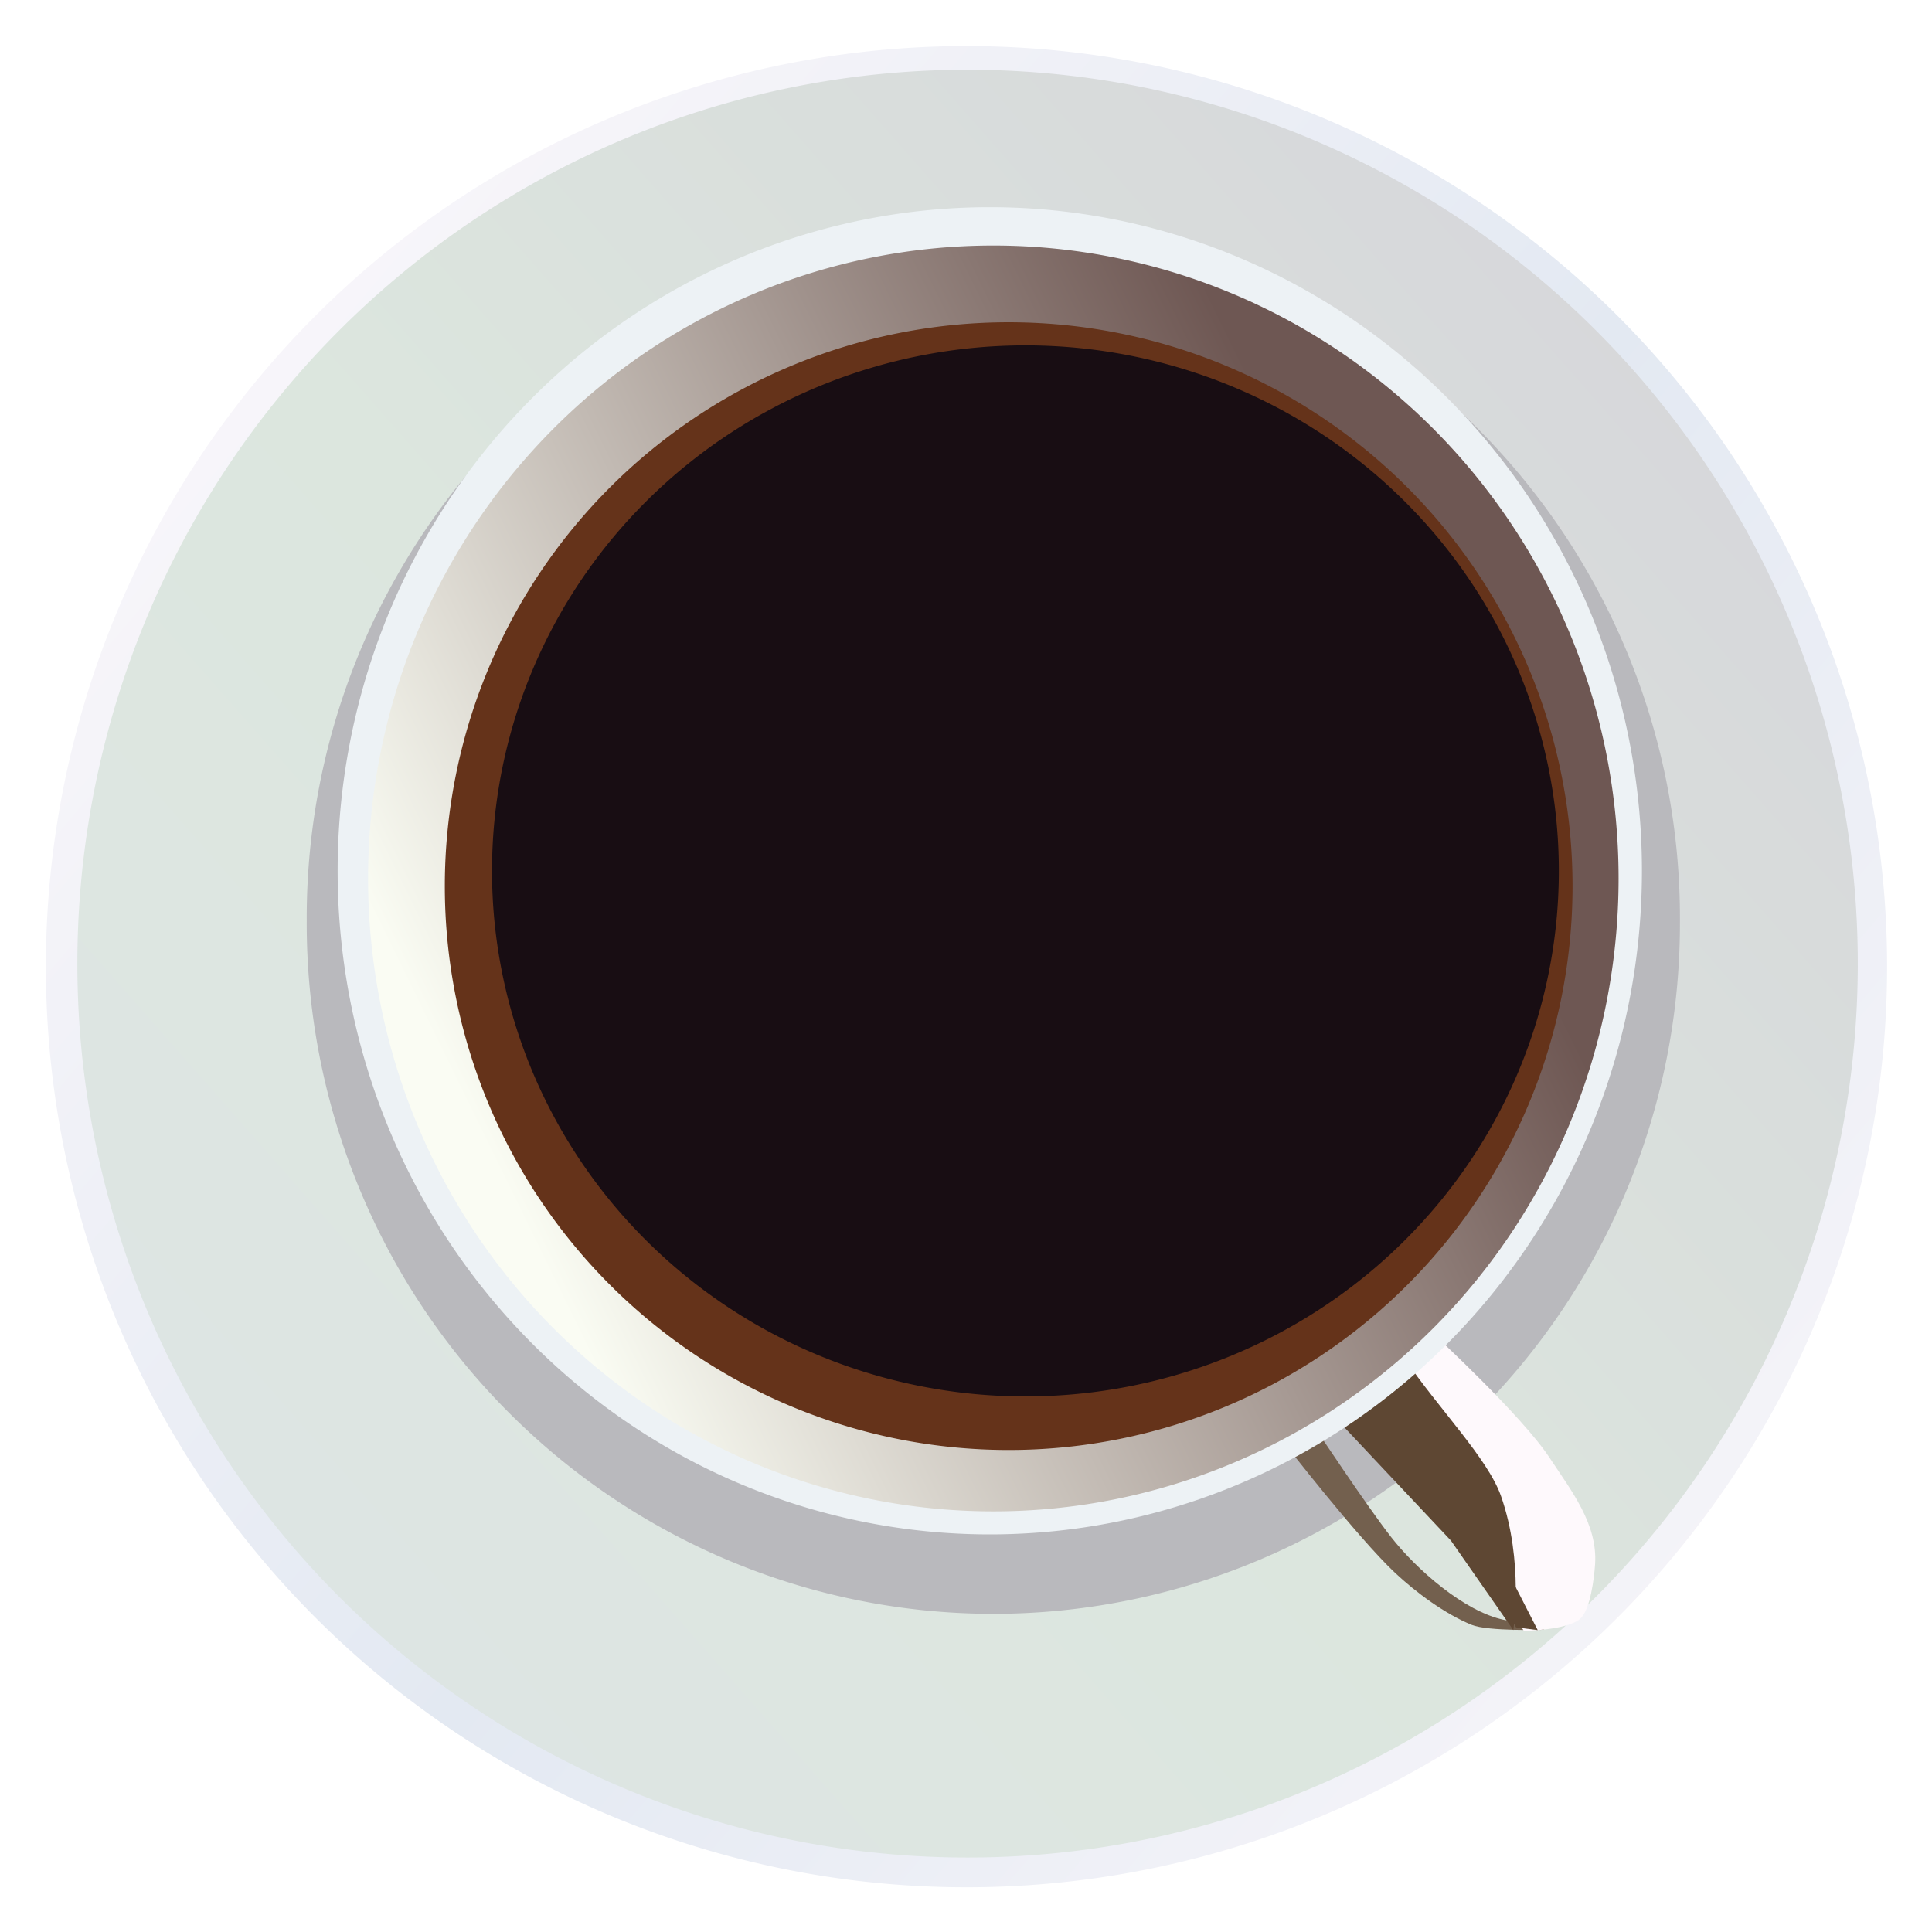 <?xml version="1.0" encoding="UTF-8" standalone="no"?>
<!-- Created with Inkscape (http://www.inkscape.org/) -->
<svg
   xmlns:dc="http://purl.org/dc/elements/1.1/"
   xmlns:cc="http://creativecommons.org/ns#"
   xmlns:rdf="http://www.w3.org/1999/02/22-rdf-syntax-ns#"
   xmlns:svg="http://www.w3.org/2000/svg"
   xmlns="http://www.w3.org/2000/svg"
   xmlns:xlink="http://www.w3.org/1999/xlink"
   xmlns:sodipodi="http://sodipodi.sourceforge.net/DTD/sodipodi-0.dtd"
   xmlns:inkscape="http://www.inkscape.org/namespaces/inkscape"
   width="171.429"
   height="171.429"
   id="svg2"
   sodipodi:version="0.32"
   inkscape:version="0.46"
   sodipodi:docname="Kunto_Coffee_1.svg"
   inkscape:output_extension="org.inkscape.output.svg.inkscape"
   version="1.0">
  <defs
     id="defs4">
    <linearGradient
       id="linearGradient3242">
      <stop
         style="stop-color:#faf7fb;stop-opacity:1;"
         offset="0"
         id="stop3244" />
      <stop
         id="stop3251"
         offset="0.5"
         style="stop-color:#e3e9f2;stop-opacity:1;" />
      <stop
         style="stop-color:#faf7fb;stop-opacity:1;"
         offset="1"
         id="stop3246" />
    </linearGradient>
    <linearGradient
       id="linearGradient3929">
      <stop
         style="stop-color:#dee5e5;stop-opacity:1;"
         offset="0"
         id="stop3931" />
      <stop
         style="stop-color:#dce6de;stop-opacity:1;"
         offset="0.488"
         id="stop3943" />
      <stop
         style="stop-color:#d6d6da;stop-opacity:1;"
         offset="1"
         id="stop3933" />
    </linearGradient>
    <linearGradient
       id="linearGradient3835">
      <stop
         style="stop-color:#765a59;stop-opacity:1;"
         offset="0"
         id="stop3837" />
      <stop
         style="stop-color:#694844;stop-opacity:1;"
         offset="1"
         id="stop3839" />
    </linearGradient>
    <linearGradient
       id="linearGradient3307">
      <stop
         id="stop3323"
         offset="0"
         style="stop-color:#160b10;stop-opacity:1;" />
      <stop
         style="stop-color:#6c3a23;stop-opacity:1;"
         offset="1"
         id="stop3311" />
    </linearGradient>
    <linearGradient
       id="linearGradient3246">
      <stop
         style="stop-color:#fafcf3;stop-opacity:1;"
         offset="0"
         id="stop3248" />
      <stop
         id="stop3262"
         offset="0.851"
         style="stop-color:#6e5753;stop-opacity:1;" />
      <stop
         style="stop-color:#6e5753;stop-opacity:1;"
         offset="1"
         id="stop3250" />
    </linearGradient>
    <inkscape:perspective
       sodipodi:type="inkscape:persp3d"
       inkscape:vp_x="0 : 526.18109 : 1"
       inkscape:vp_y="0 : 1000 : 0"
       inkscape:vp_z="744.09448 : 526.18109 : 1"
       inkscape:persp3d-origin="372.04724 : 350.78739 : 1"
       id="perspective10" />
    <inkscape:perspective
       id="perspective2464"
       inkscape:persp3d-origin="372.04724 : 350.78739 : 1"
       inkscape:vp_z="744.09448 : 526.18109 : 1"
       inkscape:vp_y="0 : 1000 : 0"
       inkscape:vp_x="0 : 526.18109 : 1"
       sodipodi:type="inkscape:persp3d" />
    <linearGradient
       inkscape:collect="always"
       xlink:href="#linearGradient3246"
       id="linearGradient3260"
       x1="259.286"
       y1="449.148"
       x2="360"
       y2="399.862"
       gradientUnits="userSpaceOnUse" />
    <filter
       inkscape:collect="always"
       id="filter3292">
      <feGaussianBlur
         inkscape:collect="always"
         stdDeviation="1.171"
         id="feGaussianBlur3294" />
    </filter>
    <filter
       inkscape:collect="always"
       id="filter3660"
       x="-0.245"
       width="1.49"
       y="-0.245"
       height="1.49">
      <feGaussianBlur
         inkscape:collect="always"
         stdDeviation="10.729"
         id="feGaussianBlur3662" />
    </filter>
    <filter
       inkscape:collect="always"
       id="filter3672">
      <feGaussianBlur
         inkscape:collect="always"
         stdDeviation="1.05"
         id="feGaussianBlur3674" />
    </filter>
    <filter
       inkscape:collect="always"
       id="filter3721"
       x="-0.208"
       width="1.416"
       y="-0.126"
       height="1.251">
      <feGaussianBlur
         inkscape:collect="always"
         stdDeviation="1.4"
         id="feGaussianBlur3723" />
    </filter>
    <filter
       inkscape:collect="always"
       id="filter3823">
      <feGaussianBlur
         inkscape:collect="always"
         stdDeviation="0.618"
         id="feGaussianBlur3825" />
    </filter>
    <linearGradient
       inkscape:collect="always"
       xlink:href="#linearGradient3835"
       id="linearGradient3841"
       x1="338.149"
       y1="474.807"
       x2="356.326"
       y2="494.505"
       gradientUnits="userSpaceOnUse"
       gradientTransform="translate(54.898,66.397)" />
    <linearGradient
       inkscape:collect="always"
       xlink:href="#linearGradient3929"
       id="linearGradient3939"
       x1="223.042"
       y1="516.634"
       x2="382.163"
       y2="375.933"
       gradientUnits="userSpaceOnUse" />
    <filter
       inkscape:collect="always"
       id="filter3971"
       x="-0.113"
       width="1.227"
       y="-0.127"
       height="1.254">
      <feGaussianBlur
         inkscape:collect="always"
         stdDeviation="6.044"
         id="feGaussianBlur3973" />
    </filter>
    <filter
       inkscape:collect="always"
       id="filter3238">
      <feGaussianBlur
         inkscape:collect="always"
         stdDeviation="0.857"
         id="feGaussianBlur3240" />
    </filter>
    <linearGradient
       inkscape:collect="always"
       xlink:href="#linearGradient3242"
       id="linearGradient3248"
       x1="225.643"
       y1="374.819"
       x2="390"
       y2="513.715"
       gradientUnits="userSpaceOnUse" />
    <linearGradient
       inkscape:collect="always"
       xlink:href="#linearGradient3929"
       id="linearGradient2443"
       gradientUnits="userSpaceOnUse"
       x1="223.042"
       y1="516.634"
       x2="382.163"
       y2="375.933" />
    <linearGradient
       inkscape:collect="always"
       xlink:href="#linearGradient3242"
       id="linearGradient2484"
       gradientUnits="userSpaceOnUse"
       x1="225.643"
       y1="374.819"
       x2="390"
       y2="513.715" />
    <linearGradient
       inkscape:collect="always"
       xlink:href="#linearGradient3929"
       id="linearGradient2486"
       gradientUnits="userSpaceOnUse"
       x1="223.042"
       y1="516.634"
       x2="382.163"
       y2="375.933" />
    <linearGradient
       inkscape:collect="always"
       xlink:href="#linearGradient3246"
       id="linearGradient2488"
       gradientUnits="userSpaceOnUse"
       x1="259.286"
       y1="449.148"
       x2="360"
       y2="399.862" />
  </defs>
  <sodipodi:namedview
     id="base"
     pagecolor="#ffffff"
     bordercolor="#666666"
     borderopacity="1.0"
     gridtolerance="10000"
     guidetolerance="10"
     objecttolerance="10"
     inkscape:pageopacity="0.0"
     inkscape:pageshadow="2"
     inkscape:zoom="1.979899"
     inkscape:cx="62.725243"
     inkscape:cy="73.701533"
     inkscape:document-units="px"
     inkscape:current-layer="layer4"
     showgrid="false"
     inkscape:window-width="1103"
     inkscape:window-height="842"
     inkscape:window-x="122"
     inkscape:window-y="97" />
  <g
     inkscape:groupmode="layer"
     id="layer10"
     inkscape:label="plate2"
     style="display:inline"
     transform="translate(-220.714,-348.791)" />
  <g
     inkscape:groupmode="layer"
     id="layer9"
     inkscape:label="plate1"
     style="display:inline"
     transform="translate(-220.714,-348.791)" />
  <g
     inkscape:groupmode="layer"
     id="layer6"
     inkscape:label="cup3"
     style="display:inline"
     transform="translate(-220.714,-348.791)">
    <g
       inkscape:groupmode="layer"
       id="layer7"
       inkscape:label="cup3-2"
       style="display:inline" />
    <g
       inkscape:groupmode="layer"
       id="layer8"
       inkscape:label="cup3-3"
       style="display:inline" />
  </g>
  <g
     inkscape:groupmode="layer"
     id="layer2"
     inkscape:label="cup1"
     style="display:inline"
     transform="translate(-220.714,-348.791)" />
  <g
     inkscape:groupmode="layer"
     id="layer3"
     inkscape:label="cup2"
     style="display:inline"
     transform="translate(-220.714,-348.791)" />
  <g
     inkscape:groupmode="layer"
     id="layer5"
     inkscape:label="coffee2"
     style="display:inline"
     transform="translate(-220.714,-348.791)" />
  <g
     inkscape:groupmode="layer"
     id="layer4"
     inkscape:label="coffee1"
     style="display:inline"
     transform="translate(-220.714,-348.791)">
    <g
       id="g2469"
       transform="matrix(0.953,0,0,0.953,14.445,20.483)">
      <path
         inkscape:export-ydpi="90"
         inkscape:export-xdpi="90"
         inkscape:export-filename="D:\home\kunihito\doc\fc2\img\20080408-coffee\coffee.png"
         transform="translate(2.143,-1.429)"
         d="M 390,435.934 A 85.714,85.714 0 1 1 218.571,435.934 A 85.714,85.714 0 1 1 390,435.934 z"
         sodipodi:ry="85.714287"
         sodipodi:rx="85.714287"
         sodipodi:cy="435.93362"
         sodipodi:cx="304.28571"
         id="path3927"
         style="opacity:1;fill:url(#linearGradient2484);fill-opacity:1;stroke:none;stroke-width:0.25;stroke-miterlimit:4;stroke-dasharray:none;stroke-opacity:1;display:inline"
         sodipodi:type="arc" />
      <g
         id="g2447"
         style="display:inline">
        <path
           sodipodi:type="arc"
           style="fill:url(#linearGradient2486);fill-opacity:1;stroke:none;stroke-width:0.25;stroke-miterlimit:4;stroke-dasharray:none;stroke-opacity:1;filter:url(#filter3238)"
           id="path3924"
           sodipodi:cx="304.28571"
           sodipodi:cy="435.93362"
           sodipodi:rx="85.714287"
           sodipodi:ry="85.714287"
           d="M 390,435.934 A 85.714,85.714 0 1 1 218.571,435.934 A 85.714,85.714 0 1 1 390,435.934 z"
           transform="matrix(0.967,0,0,0.971,12.286,10.929)"
           inkscape:export-filename="D:\home\kunihito\doc\fc2\img\20080408-coffee\coffee.png"
           inkscape:export-xdpi="90"
           inkscape:export-ydpi="90" />
        <path
           sodipodi:type="arc"
           style="fill:#b9b9bd;fill-opacity:1;stroke:none;stroke-width:0.25;stroke-miterlimit:4;stroke-dasharray:none;stroke-opacity:1;filter:url(#filter3971)"
           id="path3969"
           sodipodi:cx="320.35715"
           sodipodi:cy="434.50504"
           sodipodi:rx="63.928574"
           sodipodi:ry="57.14286"
           d="M 384.286,434.505 A 63.929,57.143 0 1 1 256.429,434.505 A 63.929,57.143 0 1 1 384.286,434.505 z"
           transform="matrix(1,0,0,1.125,-11.429,-58.599)"
           inkscape:export-filename="D:\home\kunihito\doc\fc2\img\20080408-coffee\coffee.png"
           inkscape:export-xdpi="90"
           inkscape:export-ydpi="90" />
      </g>
      <path
         sodipodi:nodetypes="cssccsscc"
         id="path3679"
         d="M 360.213,496.247 C 360.213,496.247 354.968,496.399 353.467,495.786 C 350.987,494.772 348.276,492.767 346.324,490.934 C 342.834,487.656 335.967,478.791 335.967,478.791 L 338.824,477.362 C 338.824,477.362 343.751,484.786 345.967,487.615 C 348.31,490.606 352.772,494.556 356.494,495.324 C 357.921,495.618 358.737,495.158 358.737,495.158 L 360.213,496.247 z"
         style="fill:#73604e;fill-opacity:1;fill-rule:evenodd;stroke:none;stroke-width:1px;stroke-linecap:butt;stroke-linejoin:miter;stroke-opacity:1;display:inline" />
      <path
         sodipodi:nodetypes="cssscscc"
         id="path3677"
         d="M 350,468.791 C 350,468.791 358.128,476.295 360.714,480.219 C 362.774,483.344 365.196,486.398 364.957,490.133 C 364.877,491.38 364.513,494.398 363.571,495.219 C 362.342,496.293 358.319,496.352 358.319,496.352 C 358.319,496.352 353.226,487.732 350.837,484.252 C 348.606,481.005 343.571,475.219 343.571,475.219 L 350,468.791 z"
         style="fill:#fef9fc;fill-opacity:1;fill-rule:evenodd;stroke:none;stroke-width:1px;stroke-linecap:butt;stroke-linejoin:miter;stroke-opacity:1;display:inline" />
      <path
         sodipodi:nodetypes="cscccc"
         id="path3683"
         d="M 347.24,471.019 C 350.339,475.61 354.959,480.276 356.193,483.785 C 358.337,489.883 357.341,496.273 357.341,496.273 L 351.533,487.939 L 339.411,475.06 L 347.24,471.019 z"
         style="fill:#5e4733;fill-opacity:1;fill-rule:evenodd;stroke:none;stroke-width:1px;stroke-linecap:butt;stroke-linejoin:miter;stroke-opacity:1;display:inline;filter:url(#filter3721)" />
      <path
         sodipodi:nodetypes="ccccccc"
         id="path3725"
         d="M 344.715,475.06 L 347.24,474.555 L 354.311,485.919 L 359.614,496.273 L 357.594,496.021 L 353.048,487.687 L 344.715,475.06 z"
         style="fill:#5e4733;fill-opacity:1;fill-rule:evenodd;stroke:none;stroke-width:1px;stroke-linecap:butt;stroke-linejoin:miter;stroke-opacity:1;display:inline;filter:url(#filter3823)" />
      <path
         transform="matrix(1.006,0,0,1,-5.059,-0.714)"
         d="M 372.143,426.291 A 60.357,61.786 0 1 1 251.429,426.291 A 60.357,61.786 0 1 1 372.143,426.291 z"
         sodipodi:ry="61.785713"
         sodipodi:rx="60.357143"
         sodipodi:cy="426.29074"
         sodipodi:cx="311.78571"
         id="path2471"
         style="opacity:1;fill:#edf2f5;fill-opacity:1;stroke:none;stroke-width:0.25;stroke-miterlimit:4;stroke-dasharray:none;stroke-opacity:1;display:inline"
         sodipodi:type="arc" />
      <path
         transform="translate(0.714,-1.429)"
         d="M 366.429,427.719 A 58.214,58.929 0 1 1 250,427.719 A 58.214,58.929 0 1 1 366.429,427.719 z"
         sodipodi:ry="58.92857"
         sodipodi:rx="58.214283"
         sodipodi:cy="427.71933"
         sodipodi:cx="308.21429"
         id="path3244"
         style="opacity:1;fill:url(#linearGradient2488);fill-opacity:1;stroke:none;stroke-width:0.25;stroke-miterlimit:4;stroke-dasharray:none;stroke-opacity:1;display:inline;filter:url(#filter3292)"
         sodipodi:type="arc" />
      <path
         transform="translate(-0.714,-0.714)"
         d="M 363.571,427.719 A 52.5,52.5 0 1 1 258.571,427.719 A 52.5,52.5 0 1 1 363.571,427.719 z"
         sodipodi:ry="52.5"
         sodipodi:rx="52.5"
         sodipodi:cy="427.71933"
         sodipodi:cx="311.07144"
         id="path3330"
         style="opacity:1;fill:#65331a;fill-opacity:1;stroke:none;stroke-width:0.25;stroke-miterlimit:4;stroke-dasharray:none;stroke-opacity:1;display:inline;filter:url(#filter3672)"
         sodipodi:type="arc" />
      <g
         id="g2455">
        <path
           sodipodi:type="arc"
           style="opacity:1;fill:#180d13;fill-opacity:1;stroke:none;stroke-width:0.25;stroke-miterlimit:4;stroke-dasharray:none;stroke-opacity:1;filter:url(#filter3660)"
           id="path3325"
           sodipodi:cx="311.07144"
           sodipodi:cy="427.71933"
           sodipodi:rx="52.5"
           sodipodi:ry="52.5"
           d="M 363.571,427.719 A 52.5,52.5 0 1 1 258.571,427.719 A 52.5,52.5 0 1 1 363.571,427.719 z"
           transform="matrix(0.946,0,0,0.932,17.643,26.954)" />
      </g>
    </g>
  </g>
</svg>
